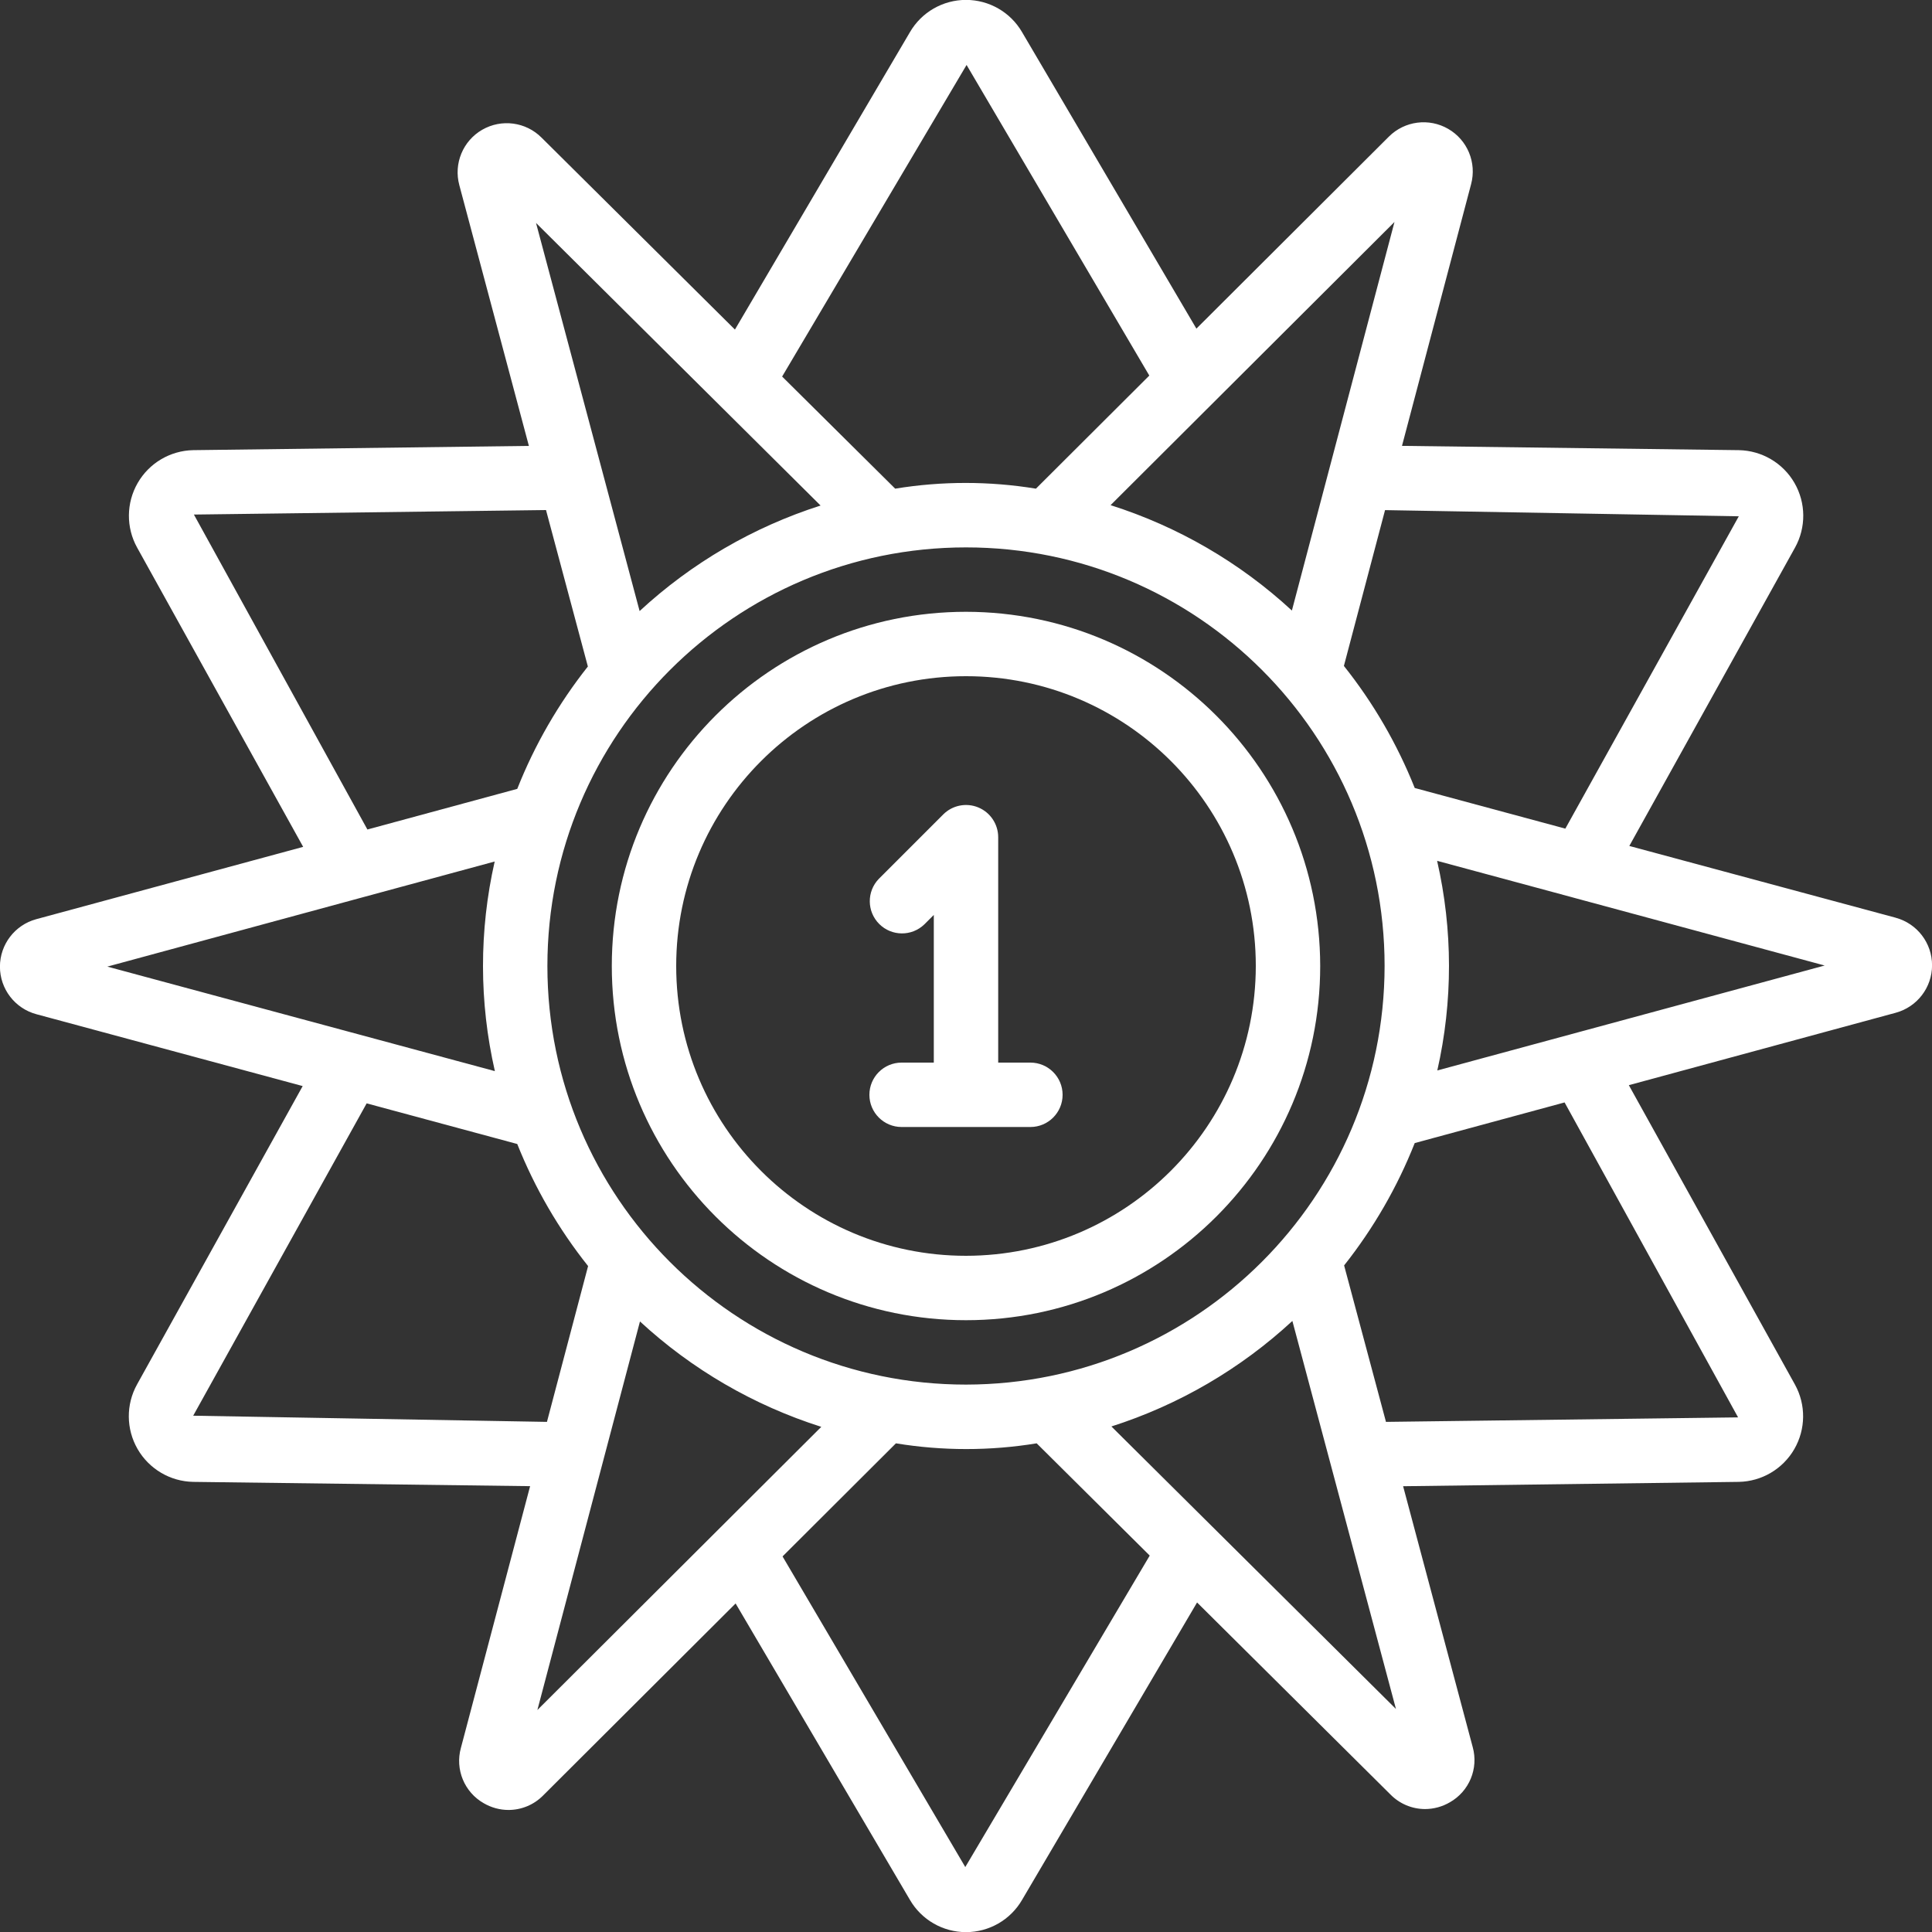 <svg height="300" viewBox="0 0 60 60" width="300" xmlns="http://www.w3.org/2000/svg" version="1.1" xmlns:xlink="http://www.w3.org/1999/xlink" xmlns:svgjs="http://svgjs.dev/svgjs"><rect x="0" y="0" width="60" height="60" fill="#333333" stroke="none"/><g transform="matrix(1,0,0,1,0,0)"><g id="Page-1" fill="none" fill-rule="evenodd"><g id="041---Complex-Star-Award" fill="rgb(0,0,0)" fill-rule="nonzero" transform="translate(-1 -1)"><path id="Shape" d="m59.87 29.5-8.27-2.228 5.145-9.264c.348-.626.342-1.388-.015-2.008-.357-.62-1.014-1.007-1.73-1.02l-10.46-.133 2.146-8.127c.179-.667-.112-1.371-.71-1.717-.598-.346-1.353-.248-1.842.239l-5.979 5.964-5.413-9.206c-.36-.621-1.024-1.003-1.742-1.003s-1.382.382-1.742 1.003l-5.434 9.235-6.006-5.961c-.488-.489-1.244-.589-1.843-.244-.599.346-.89 1.05-.711 1.718l2.161 8.1-10.425.132c-.714.014-1.369.402-1.725 1.021s-.363 1.38-.017 2.004l5.157 9.295-8.286 2.245c-.667.18-1.131.785-1.131 1.476s.464 1.296 1.131 1.476l8.271 2.232-5.143 9.264c-.348.625-.342 1.387.015 2.007.357.62 1.013 1.008 1.728 1.021l10.463.133-2.149 8.127c-.186.668.107 1.378.71 1.72.234.136.499.209.77.209.403-.001.789-.162 1.072-.449l5.979-5.964 5.413 9.204c.36.621 1.024 1.003 1.742 1.003s1.382-.382 1.742-1.003l5.434-9.235 6.006 5.964c.283.288.67.451 1.074.452.27-.001.535-.073.768-.209.604-.341.898-1.049.712-1.717l-2.161-8.1 10.425-.135c.713-.014 1.367-.4 1.724-1.018.357-.618.365-1.377.021-2.002l-5.16-9.3 8.286-2.248c.667-.18 1.131-.785 1.131-1.476s-.464-1.296-1.131-1.476zm-4.87-12.466-5.387 9.7-4.677-1.262c-.544-1.365-1.285-2.642-2.2-3.791l1.278-4.839zm-24 26.966c-7.18 0-13-5.82-13-13s5.82-13 13-13 13 5.82 13 13c-.008 7.176-5.824 12.992-13 13zm13.307-36.106-3.186 12.067c-1.614-1.491-3.537-2.608-5.631-3.273zm-13.289-4.877 5.675 9.647-3.521 3.512c-1.447-.237-2.924-.237-4.371 0l-3.511-3.482zm-4.534 13.683c-2.091.668-4.009 1.786-5.62 3.277l-3.217-12.053zm-19.462.28 10.935-.14 1.3 4.859c-.913 1.153-1.652 2.433-2.193 3.8l-4.654 1.262zm5.118 11.92.037-.01 4.186-1.135c-.486 2.143-.484 4.368.006 6.51l-12.036-3.246zm-5.14 16.066 5.387-9.7 4.677 1.262c.544 1.365 1.285 2.642 2.2 3.791l-1.278 4.839zm10.689 9.14 3.186-12.067c1.614 1.491 3.537 2.608 5.631 3.273zm13.289 4.877-5.675-9.647 3.521-3.512c1.447.237 2.924.237 4.371 0l3.511 3.486zm4.538-13.683c2.091-.668 4.009-1.786 5.62-3.277l3.217 12.051zm19.462-.282-10.935.14-1.3-4.859c.913-1.153 1.652-2.433 2.193-3.8l4.654-1.262zm-9.341-10.774c.486-2.143.484-4.368-.006-6.51l4.176 1.127c.029.009.058.017.087.024l7.773 2.1z" fill="#ffffff" fill-opacity="1" data-original-color="#000000ff" stroke="none" stroke-opacity="1"/><path id="Shape" d="m31 20c-6.075 0-11 4.925-11 11s4.925 11 11 11 11-4.925 11-11c-.007-6.072-4.928-10.993-11-11zm0 20c-4.971 0-9-4.029-9-9s4.029-9 9-9 9 4.029 9 9c-.006 4.968-4.032 8.994-9 9z" fill="#ffffff" fill-opacity="1" data-original-color="#000000ff" stroke="none" stroke-opacity="1"/><path id="Shape" d="m33 34h-1v-7c-0-.404-.244-.769-.617-.924-.374-.155-.804-.069-1.09.217l-2 2c-.379.392-.374 1.016.012 1.402s1.009.391 1.402.012l.293-.293v4.586h-1c-.552 0-1 .448-1 1s.448 1 1 1h4c.552 0 1-.448 1-1s-.448-1-1-1z" fill="#ffffff" fill-opacity="1" data-original-color="#000000ff" stroke="none" stroke-opacity="1"/></g></g></g></svg>